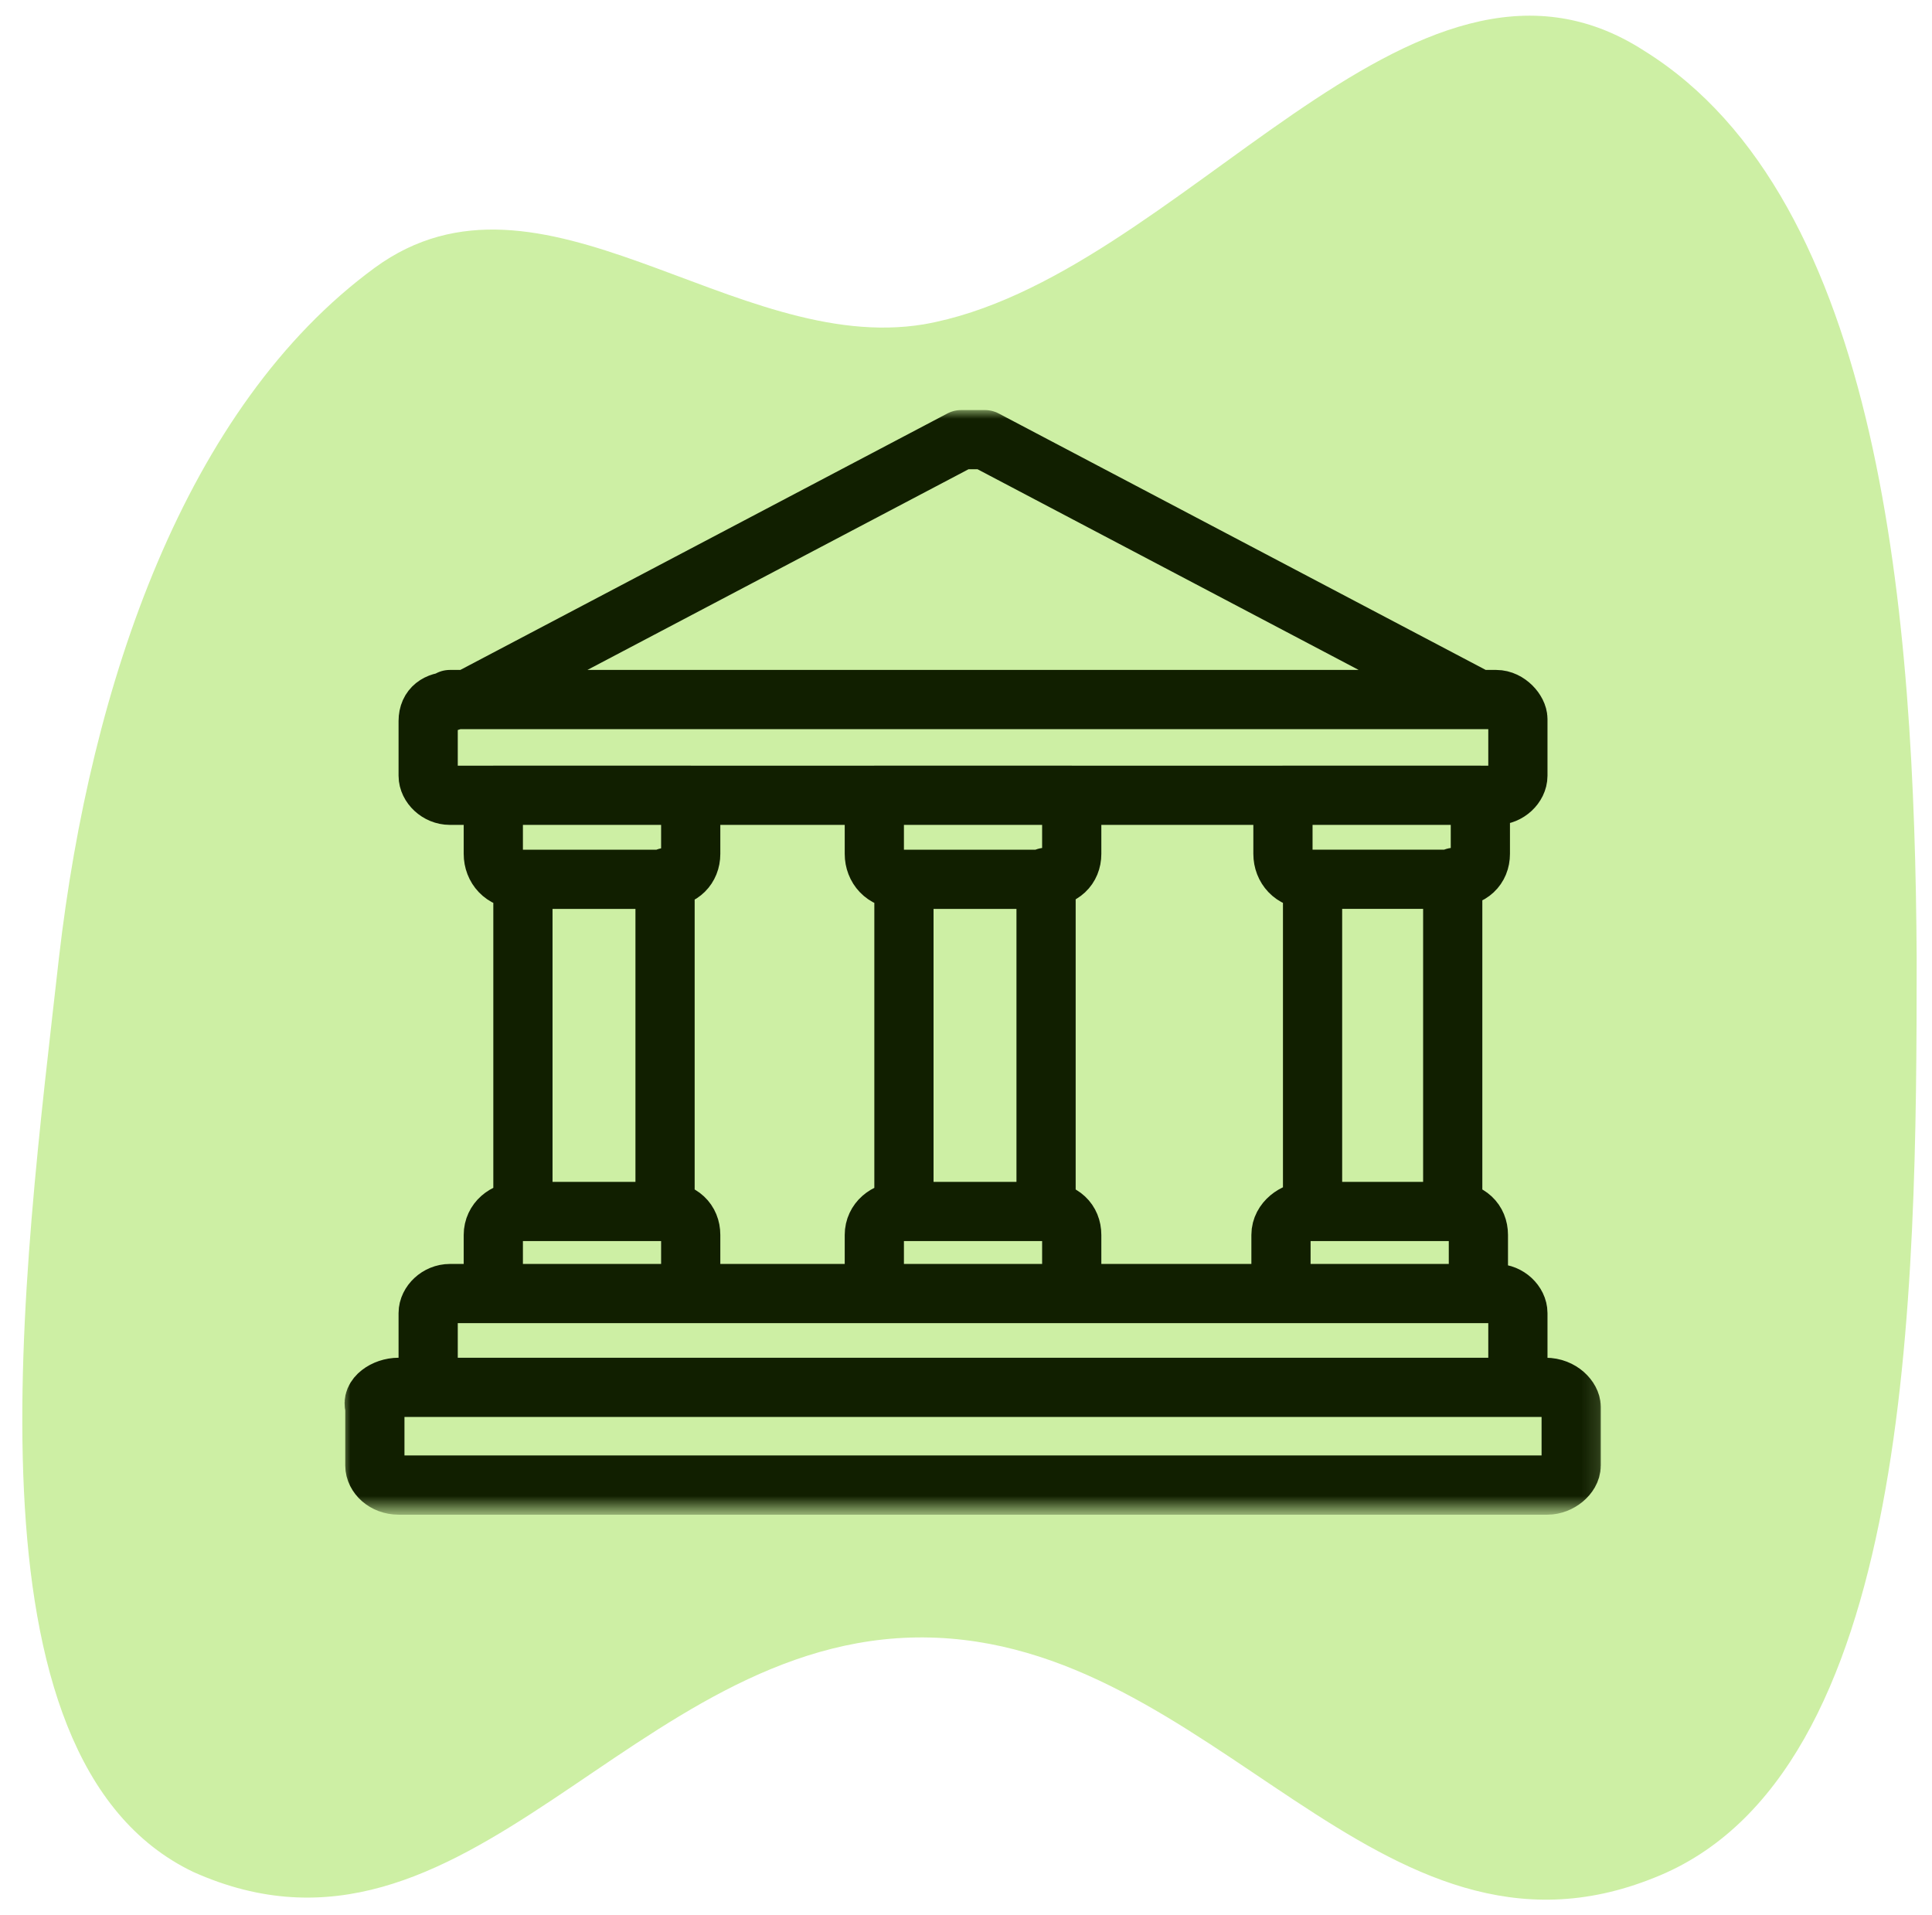 <?xml version="1.0" encoding="UTF-8"?> <svg xmlns="http://www.w3.org/2000/svg" fill="none" viewBox="0 0 113 112"><g clip-path="url(#a)"><path fill="#CDEFA4" fill-rule="evenodd" d="M112.103 56c0 19.771-.231 47.886-15.357 53.829-16.165 6.514-25.748-13.943-42.722-14.058-17.089-.114-26.672 20.915-42.722 13.715-13.856-6.629-9.93-34.972-7.852-53.486 1.847-16 7.39-32.228 18.474-40.343 9.699-7.086 21.014 5.143 32.099 3.314 15.01-2.629 28.52-24.8 42.144-16C110.14 11.657 111.987 36.228 112.103 56Z" clip-rule="evenodd"></path><mask id="b" width="75" height="65" x="19" y="24" maskUnits="userSpaceOnUse" style="mask-type:luminance"><path fill="#fff" d="M19.962 24h73.897v64.343H19.962V24Z"></path></mask><g mask="url(#b)"><path stroke="#111F00" stroke-linecap="round" stroke-linejoin="round" stroke-miterlimit="10" stroke-width="3.463" d="M38.898 70.857h-8.544c-.808 0-1.501.571-1.501 1.371v3.429h11.546v-3.429c0-.8-.577-1.371-1.501-1.371Zm0 0h-8.313V51.429h8.313v19.429Zm46.07-19.429h-8.429c-.924 0-1.501-.686-1.501-1.486v-3.429h11.546v3.429c0 .8-.577 1.371-1.501 1.371l-.116.114Zm0 0h-8.198v19.429h8.198m0-19.429v19.429m0 0h-8.544c-.693 0-1.501.571-1.501 1.371v3.429h11.546v-3.429c0-.8-.577-1.371-1.501-1.371ZM61.183 51.429h-8.544c-.924 0-1.501-.686-1.501-1.486v-3.429h11.546v3.429c0 .8-.577 1.371-1.501 1.371v.114Zm0 0h-8.313v19.429h8.313m0-19.429v19.429m0 0h-8.544c-.808 0-1.501.571-1.501 1.371v3.429h11.546v-3.429c0-.8-.577-1.371-1.501-1.371Zm-4.849-45.143h1.27l28.866 15.2H27.352l28.866-15.2h.115Zm-30.021 15.2h61.196c.693 0 1.27.686 1.27 1.143v3.314c0 .571-.577 1.143-1.27 1.143H26.313c-.693 0-1.27-.572-1.27-1.143v-3.2c0-.8.577-1.143 1.27-1.143v-.114Zm0 34.743h61.196c.693 0 1.27.571 1.27 1.143v3.2c0 .571-.577 1.143-1.27 1.143H26.313c-.693 0-1.27-.571-1.27-1.143v-3.2c0-.572.577-1.143 1.27-1.143Zm-2.887 5.486h66.969c.924 0 1.501.686 1.501 1.143v3.429c0 .571-.693 1.143-1.385 1.143h-67.2c-.808 0-1.386-.571-1.386-1.143v-3.429c-.231-.571.577-1.143 1.386-1.143h.115ZM39.014 51.429h-8.66c-.924 0-1.501-.686-1.501-1.486v-3.429h11.546v3.429c0 .8-.577 1.371-1.385 1.371v.114Z"></path></g></g><defs><clipPath id="a"><path fill="#fff" d="M.334 0h112v112h-112z"></path></clipPath></defs></svg> 